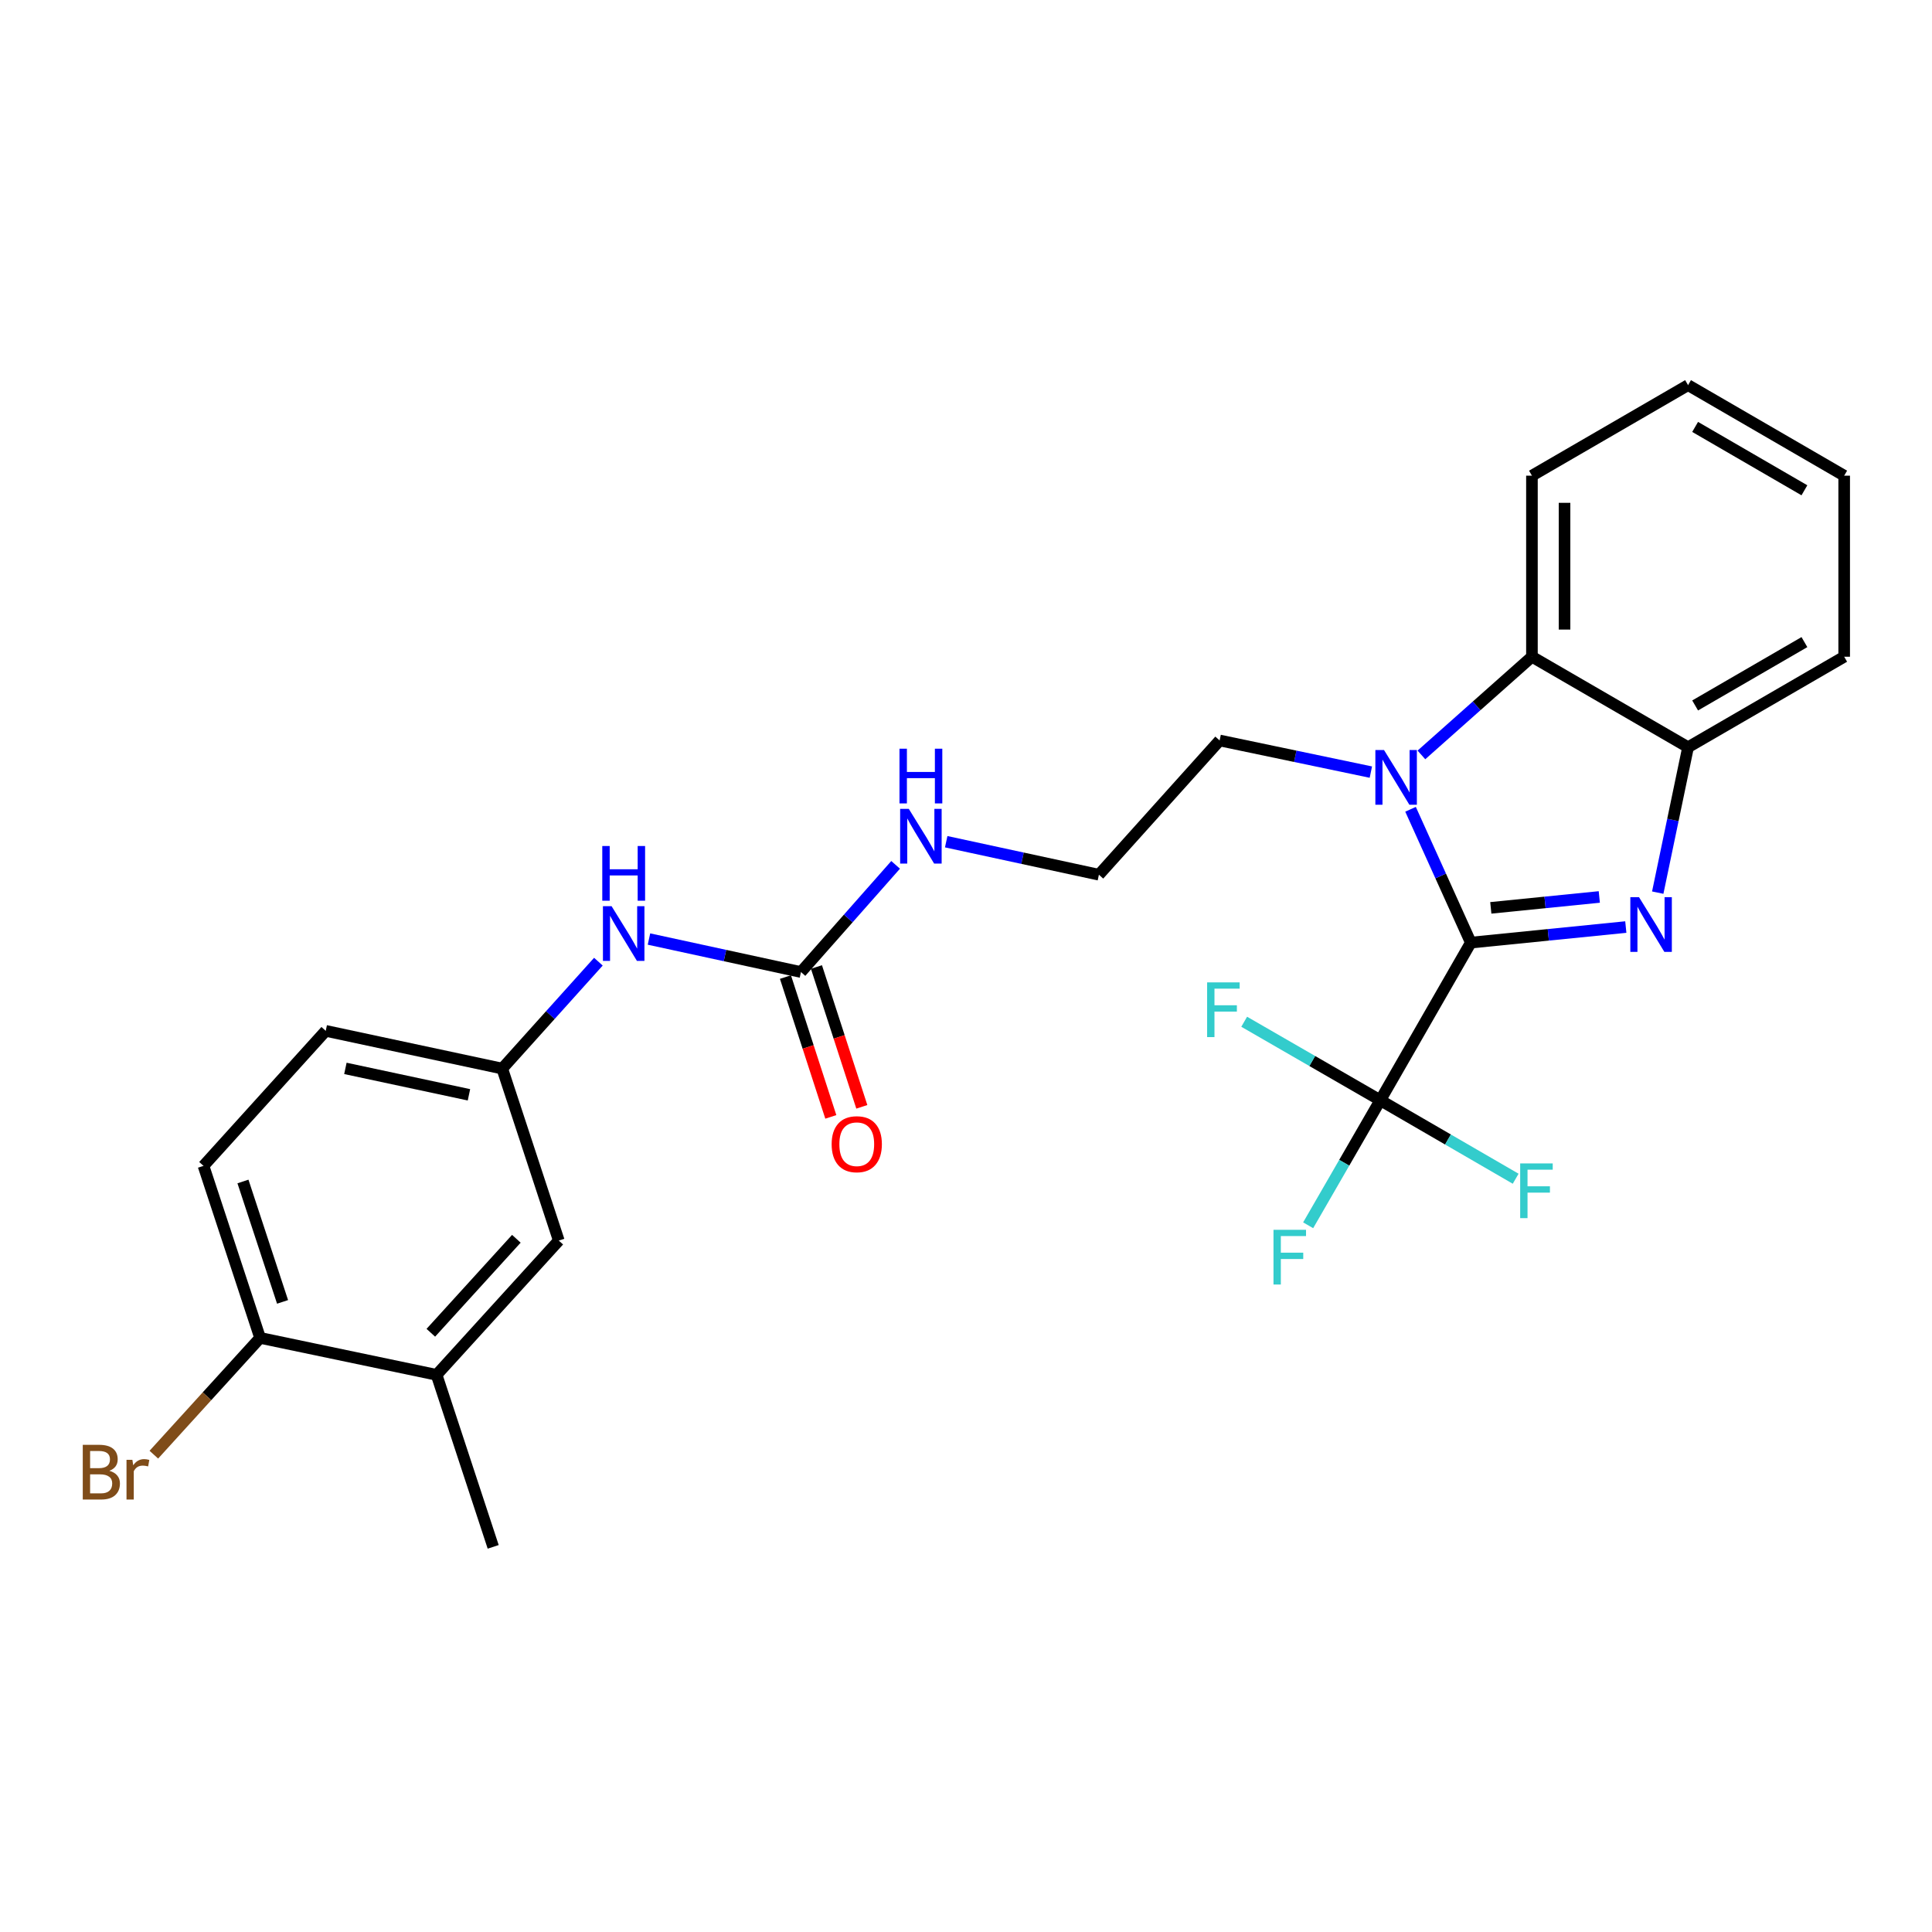 <?xml version='1.0' encoding='iso-8859-1'?>
<svg version='1.1' baseProfile='full'
              xmlns='http://www.w3.org/2000/svg'
                      xmlns:rdkit='http://www.rdkit.org/xml'
                      xmlns:xlink='http://www.w3.org/1999/xlink'
                  xml:space='preserve'
width='1000px' height='1000px' viewBox='0 0 1000 1000'>
<!-- END OF HEADER -->
<rect style='opacity:1.0;fill:#FFFFFF;stroke:none' width='1000' height='1000' x='0' y='0'> </rect>
<path class='bond-0' d='M 761.29,487.9 L 801.402,483.871' style='fill:none;fill-rule:evenodd;stroke:#000000;stroke-width:6px;stroke-linecap:butt;stroke-linejoin:miter;stroke-opacity:1' />
<path class='bond-0' d='M 801.402,483.871 L 841.515,479.842' style='fill:none;fill-rule:evenodd;stroke:#0000FF;stroke-width:6px;stroke-linecap:butt;stroke-linejoin:miter;stroke-opacity:1' />
<path class='bond-0' d='M 771.638,469.906 L 799.716,467.086' style='fill:none;fill-rule:evenodd;stroke:#000000;stroke-width:6px;stroke-linecap:butt;stroke-linejoin:miter;stroke-opacity:1' />
<path class='bond-0' d='M 799.716,467.086 L 827.795,464.266' style='fill:none;fill-rule:evenodd;stroke:#0000FF;stroke-width:6px;stroke-linecap:butt;stroke-linejoin:miter;stroke-opacity:1' />
<path class='bond-1' d='M 761.29,487.9 L 745.69,453.393' style='fill:none;fill-rule:evenodd;stroke:#000000;stroke-width:6px;stroke-linecap:butt;stroke-linejoin:miter;stroke-opacity:1' />
<path class='bond-1' d='M 745.69,453.393 L 730.091,418.885' style='fill:none;fill-rule:evenodd;stroke:#0000FF;stroke-width:6px;stroke-linecap:butt;stroke-linejoin:miter;stroke-opacity:1' />
<path class='bond-2' d='M 761.29,487.9 L 714.438,569.495' style='fill:none;fill-rule:evenodd;stroke:#000000;stroke-width:6px;stroke-linecap:butt;stroke-linejoin:miter;stroke-opacity:1' />
<path class='bond-4' d='M 858.042,462.025 L 865.89,424.395' style='fill:none;fill-rule:evenodd;stroke:#0000FF;stroke-width:6px;stroke-linecap:butt;stroke-linejoin:miter;stroke-opacity:1' />
<path class='bond-4' d='M 865.89,424.395 L 873.738,386.764' style='fill:none;fill-rule:evenodd;stroke:#000000;stroke-width:6px;stroke-linecap:butt;stroke-linejoin:miter;stroke-opacity:1' />
<path class='bond-3' d='M 735.72,390.748 L 764.325,365.335' style='fill:none;fill-rule:evenodd;stroke:#0000FF;stroke-width:6px;stroke-linecap:butt;stroke-linejoin:miter;stroke-opacity:1' />
<path class='bond-3' d='M 764.325,365.335 L 792.93,339.922' style='fill:none;fill-rule:evenodd;stroke:#000000;stroke-width:6px;stroke-linecap:butt;stroke-linejoin:miter;stroke-opacity:1' />
<path class='bond-17' d='M 709.556,399.642 L 670.417,391.451' style='fill:none;fill-rule:evenodd;stroke:#0000FF;stroke-width:6px;stroke-linecap:butt;stroke-linejoin:miter;stroke-opacity:1' />
<path class='bond-17' d='M 670.417,391.451 L 631.278,383.259' style='fill:none;fill-rule:evenodd;stroke:#000000;stroke-width:6px;stroke-linecap:butt;stroke-linejoin:miter;stroke-opacity:1' />
<path class='bond-13' d='M 714.438,569.495 L 695.769,601.849' style='fill:none;fill-rule:evenodd;stroke:#000000;stroke-width:6px;stroke-linecap:butt;stroke-linejoin:miter;stroke-opacity:1' />
<path class='bond-13' d='M 695.769,601.849 L 677.1,634.202' style='fill:none;fill-rule:evenodd;stroke:#33CCCC;stroke-width:6px;stroke-linecap:butt;stroke-linejoin:miter;stroke-opacity:1' />
<path class='bond-14' d='M 714.438,569.495 L 679.214,549.174' style='fill:none;fill-rule:evenodd;stroke:#000000;stroke-width:6px;stroke-linecap:butt;stroke-linejoin:miter;stroke-opacity:1' />
<path class='bond-14' d='M 679.214,549.174 L 643.991,528.853' style='fill:none;fill-rule:evenodd;stroke:#33CCCC;stroke-width:6px;stroke-linecap:butt;stroke-linejoin:miter;stroke-opacity:1' />
<path class='bond-15' d='M 714.438,569.495 L 749.473,589.804' style='fill:none;fill-rule:evenodd;stroke:#000000;stroke-width:6px;stroke-linecap:butt;stroke-linejoin:miter;stroke-opacity:1' />
<path class='bond-15' d='M 749.473,589.804 L 784.508,610.113' style='fill:none;fill-rule:evenodd;stroke:#33CCCC;stroke-width:6px;stroke-linecap:butt;stroke-linejoin:miter;stroke-opacity:1' />
<path class='bond-21' d='M 792.93,339.922 L 792.93,246.209' style='fill:none;fill-rule:evenodd;stroke:#000000;stroke-width:6px;stroke-linecap:butt;stroke-linejoin:miter;stroke-opacity:1' />
<path class='bond-21' d='M 809.8,325.865 L 809.8,260.266' style='fill:none;fill-rule:evenodd;stroke:#000000;stroke-width:6px;stroke-linecap:butt;stroke-linejoin:miter;stroke-opacity:1' />
<path class='bond-26' d='M 792.93,339.922 L 873.738,386.764' style='fill:none;fill-rule:evenodd;stroke:#000000;stroke-width:6px;stroke-linecap:butt;stroke-linejoin:miter;stroke-opacity:1' />
<path class='bond-22' d='M 873.738,386.764 L 954.545,339.922' style='fill:none;fill-rule:evenodd;stroke:#000000;stroke-width:6px;stroke-linecap:butt;stroke-linejoin:miter;stroke-opacity:1' />
<path class='bond-22' d='M 877.399,365.143 L 933.964,332.353' style='fill:none;fill-rule:evenodd;stroke:#000000;stroke-width:6px;stroke-linecap:butt;stroke-linejoin:miter;stroke-opacity:1' />
<path class='bond-5' d='M 414.573,503.121 L 439.071,475.386' style='fill:none;fill-rule:evenodd;stroke:#000000;stroke-width:6px;stroke-linecap:butt;stroke-linejoin:miter;stroke-opacity:1' />
<path class='bond-5' d='M 439.071,475.386 L 463.57,447.651' style='fill:none;fill-rule:evenodd;stroke:#0000FF;stroke-width:6px;stroke-linecap:butt;stroke-linejoin:miter;stroke-opacity:1' />
<path class='bond-6' d='M 414.573,503.121 L 375.239,494.583' style='fill:none;fill-rule:evenodd;stroke:#000000;stroke-width:6px;stroke-linecap:butt;stroke-linejoin:miter;stroke-opacity:1' />
<path class='bond-6' d='M 375.239,494.583 L 335.906,486.046' style='fill:none;fill-rule:evenodd;stroke:#0000FF;stroke-width:6px;stroke-linecap:butt;stroke-linejoin:miter;stroke-opacity:1' />
<path class='bond-11' d='M 406.549,505.724 L 418.289,541.912' style='fill:none;fill-rule:evenodd;stroke:#000000;stroke-width:6px;stroke-linecap:butt;stroke-linejoin:miter;stroke-opacity:1' />
<path class='bond-11' d='M 418.289,541.912 L 430.03,578.1' style='fill:none;fill-rule:evenodd;stroke:#FF0000;stroke-width:6px;stroke-linecap:butt;stroke-linejoin:miter;stroke-opacity:1' />
<path class='bond-11' d='M 422.596,500.518 L 434.336,536.706' style='fill:none;fill-rule:evenodd;stroke:#000000;stroke-width:6px;stroke-linecap:butt;stroke-linejoin:miter;stroke-opacity:1' />
<path class='bond-11' d='M 434.336,536.706 L 446.076,572.894' style='fill:none;fill-rule:evenodd;stroke:#FF0000;stroke-width:6px;stroke-linecap:butt;stroke-linejoin:miter;stroke-opacity:1' />
<path class='bond-9' d='M 309.728,497.761 L 284.843,525.432' style='fill:none;fill-rule:evenodd;stroke:#0000FF;stroke-width:6px;stroke-linecap:butt;stroke-linejoin:miter;stroke-opacity:1' />
<path class='bond-9' d='M 284.843,525.432 L 259.959,553.103' style='fill:none;fill-rule:evenodd;stroke:#000000;stroke-width:6px;stroke-linecap:butt;stroke-linejoin:miter;stroke-opacity:1' />
<path class='bond-7' d='M 225.984,711.616 L 289.228,642.121' style='fill:none;fill-rule:evenodd;stroke:#000000;stroke-width:6px;stroke-linecap:butt;stroke-linejoin:miter;stroke-opacity:1' />
<path class='bond-7' d='M 222.994,689.837 L 267.265,641.191' style='fill:none;fill-rule:evenodd;stroke:#000000;stroke-width:6px;stroke-linecap:butt;stroke-linejoin:miter;stroke-opacity:1' />
<path class='bond-23' d='M 225.984,711.616 L 255.272,800.652' style='fill:none;fill-rule:evenodd;stroke:#000000;stroke-width:6px;stroke-linecap:butt;stroke-linejoin:miter;stroke-opacity:1' />
<path class='bond-28' d='M 225.984,711.616 L 134.623,692.487' style='fill:none;fill-rule:evenodd;stroke:#000000;stroke-width:6px;stroke-linecap:butt;stroke-linejoin:miter;stroke-opacity:1' />
<path class='bond-8' d='M 134.623,692.487 L 105.335,603.451' style='fill:none;fill-rule:evenodd;stroke:#000000;stroke-width:6px;stroke-linecap:butt;stroke-linejoin:miter;stroke-opacity:1' />
<path class='bond-8' d='M 146.255,673.86 L 125.754,611.535' style='fill:none;fill-rule:evenodd;stroke:#000000;stroke-width:6px;stroke-linecap:butt;stroke-linejoin:miter;stroke-opacity:1' />
<path class='bond-19' d='M 134.623,692.487 L 107.126,722.711' style='fill:none;fill-rule:evenodd;stroke:#000000;stroke-width:6px;stroke-linecap:butt;stroke-linejoin:miter;stroke-opacity:1' />
<path class='bond-19' d='M 107.126,722.711 L 79.629,752.934' style='fill:none;fill-rule:evenodd;stroke:#7F4C19;stroke-width:6px;stroke-linecap:butt;stroke-linejoin:miter;stroke-opacity:1' />
<path class='bond-10' d='M 259.959,553.103 L 289.228,642.121' style='fill:none;fill-rule:evenodd;stroke:#000000;stroke-width:6px;stroke-linecap:butt;stroke-linejoin:miter;stroke-opacity:1' />
<path class='bond-18' d='M 259.959,553.103 L 168.598,533.571' style='fill:none;fill-rule:evenodd;stroke:#000000;stroke-width:6px;stroke-linecap:butt;stroke-linejoin:miter;stroke-opacity:1' />
<path class='bond-18' d='M 242.728,566.671 L 178.775,552.998' style='fill:none;fill-rule:evenodd;stroke:#000000;stroke-width:6px;stroke-linecap:butt;stroke-linejoin:miter;stroke-opacity:1' />
<path class='bond-12' d='M 489.751,435.669 L 529.272,444.212' style='fill:none;fill-rule:evenodd;stroke:#0000FF;stroke-width:6px;stroke-linecap:butt;stroke-linejoin:miter;stroke-opacity:1' />
<path class='bond-12' d='M 529.272,444.212 L 568.793,452.754' style='fill:none;fill-rule:evenodd;stroke:#000000;stroke-width:6px;stroke-linecap:butt;stroke-linejoin:miter;stroke-opacity:1' />
<path class='bond-16' d='M 105.335,603.451 L 168.598,533.571' style='fill:none;fill-rule:evenodd;stroke:#000000;stroke-width:6px;stroke-linecap:butt;stroke-linejoin:miter;stroke-opacity:1' />
<path class='bond-20' d='M 631.278,383.259 L 568.793,452.754' style='fill:none;fill-rule:evenodd;stroke:#000000;stroke-width:6px;stroke-linecap:butt;stroke-linejoin:miter;stroke-opacity:1' />
<path class='bond-24' d='M 792.93,246.209 L 873.738,199.348' style='fill:none;fill-rule:evenodd;stroke:#000000;stroke-width:6px;stroke-linecap:butt;stroke-linejoin:miter;stroke-opacity:1' />
<path class='bond-25' d='M 954.545,339.922 L 954.545,246.209' style='fill:none;fill-rule:evenodd;stroke:#000000;stroke-width:6px;stroke-linecap:butt;stroke-linejoin:miter;stroke-opacity:1' />
<path class='bond-27' d='M 873.738,199.348 L 954.545,246.209' style='fill:none;fill-rule:evenodd;stroke:#000000;stroke-width:6px;stroke-linecap:butt;stroke-linejoin:miter;stroke-opacity:1' />
<path class='bond-27' d='M 877.396,220.97 L 933.961,253.773' style='fill:none;fill-rule:evenodd;stroke:#000000;stroke-width:6px;stroke-linecap:butt;stroke-linejoin:miter;stroke-opacity:1' />
<path  class='atom-1' d='M 848.34 464.368
L 857.62 479.368
Q 858.54 480.848, 860.02 483.528
Q 861.5 486.208, 861.58 486.368
L 861.58 464.368
L 865.34 464.368
L 865.34 492.688
L 861.46 492.688
L 851.5 476.288
Q 850.34 474.368, 849.1 472.168
Q 847.9 469.968, 847.54 469.288
L 847.54 492.688
L 843.86 492.688
L 843.86 464.368
L 848.34 464.368
' fill='#0000FF'/>
<path  class='atom-2' d='M 716.369 388.219
L 725.649 403.219
Q 726.569 404.699, 728.049 407.379
Q 729.529 410.059, 729.609 410.219
L 729.609 388.219
L 733.369 388.219
L 733.369 416.539
L 729.489 416.539
L 719.529 400.139
Q 718.369 398.219, 717.129 396.019
Q 715.929 393.819, 715.569 393.139
L 715.569 416.539
L 711.889 416.539
L 711.889 388.219
L 716.369 388.219
' fill='#0000FF'/>
<path  class='atom-7' d='M 316.558 469.045
L 325.838 484.045
Q 326.758 485.525, 328.238 488.205
Q 329.718 490.885, 329.798 491.045
L 329.798 469.045
L 333.558 469.045
L 333.558 497.365
L 329.678 497.365
L 319.718 480.965
Q 318.558 479.045, 317.318 476.845
Q 316.118 474.645, 315.758 473.965
L 315.758 497.365
L 312.078 497.365
L 312.078 469.045
L 316.558 469.045
' fill='#0000FF'/>
<path  class='atom-7' d='M 311.738 437.893
L 315.578 437.893
L 315.578 449.933
L 330.058 449.933
L 330.058 437.893
L 333.898 437.893
L 333.898 466.213
L 330.058 466.213
L 330.058 453.133
L 315.578 453.133
L 315.578 466.213
L 311.738 466.213
L 311.738 437.893
' fill='#0000FF'/>
<path  class='atom-12' d='M 430.458 592.237
Q 430.458 585.437, 433.818 581.637
Q 437.178 577.837, 443.458 577.837
Q 449.738 577.837, 453.098 581.637
Q 456.458 585.437, 456.458 592.237
Q 456.458 599.117, 453.058 603.037
Q 449.658 606.917, 443.458 606.917
Q 437.218 606.917, 433.818 603.037
Q 430.458 599.157, 430.458 592.237
M 443.458 603.717
Q 447.778 603.717, 450.098 600.837
Q 452.458 597.917, 452.458 592.237
Q 452.458 586.677, 450.098 583.877
Q 447.778 581.037, 443.458 581.037
Q 439.138 581.037, 436.778 583.837
Q 434.458 586.637, 434.458 592.237
Q 434.458 597.957, 436.778 600.837
Q 439.138 603.717, 443.458 603.717
' fill='#FF0000'/>
<path  class='atom-13' d='M 470.394 418.678
L 479.674 433.678
Q 480.594 435.158, 482.074 437.838
Q 483.554 440.518, 483.634 440.678
L 483.634 418.678
L 487.394 418.678
L 487.394 446.998
L 483.514 446.998
L 473.554 430.598
Q 472.394 428.678, 471.154 426.478
Q 469.954 424.278, 469.594 423.598
L 469.594 446.998
L 465.914 446.998
L 465.914 418.678
L 470.394 418.678
' fill='#0000FF'/>
<path  class='atom-13' d='M 465.574 387.526
L 469.414 387.526
L 469.414 399.566
L 483.894 399.566
L 483.894 387.526
L 487.734 387.526
L 487.734 415.846
L 483.894 415.846
L 483.894 402.766
L 469.414 402.766
L 469.414 415.846
L 465.574 415.846
L 465.574 387.526
' fill='#0000FF'/>
<path  class='atom-14' d='M 659.156 636.546
L 675.996 636.546
L 675.996 639.786
L 662.956 639.786
L 662.956 648.386
L 674.556 648.386
L 674.556 651.666
L 662.956 651.666
L 662.956 664.866
L 659.156 664.866
L 659.156 636.546
' fill='#33CCCC'/>
<path  class='atom-15' d='M 624.807 508.483
L 641.647 508.483
L 641.647 511.723
L 628.607 511.723
L 628.607 520.323
L 640.207 520.323
L 640.207 523.603
L 628.607 523.603
L 628.607 536.803
L 624.807 536.803
L 624.807 508.483
' fill='#33CCCC'/>
<path  class='atom-16' d='M 786.844 602.187
L 803.684 602.187
L 803.684 605.427
L 790.644 605.427
L 790.644 614.027
L 802.244 614.027
L 802.244 617.307
L 790.644 617.307
L 790.644 630.507
L 786.844 630.507
L 786.844 602.187
' fill='#33CCCC'/>
<path  class='atom-20' d='M 56.599 761.281
Q 59.319 762.041, 60.679 763.721
Q 62.08 765.361, 62.08 767.801
Q 62.08 771.721, 59.559 773.961
Q 57.08 776.161, 52.359 776.161
L 42.84 776.161
L 42.84 747.841
L 51.2 747.841
Q 56.039 747.841, 58.48 749.801
Q 60.919 751.761, 60.919 755.361
Q 60.919 759.641, 56.599 761.281
M 46.639 751.041
L 46.639 759.921
L 51.2 759.921
Q 53.999 759.921, 55.44 758.801
Q 56.919 757.641, 56.919 755.361
Q 56.919 751.041, 51.2 751.041
L 46.639 751.041
M 52.359 772.961
Q 55.12 772.961, 56.599 771.641
Q 58.08 770.321, 58.08 767.801
Q 58.08 765.481, 56.44 764.321
Q 54.84 763.121, 51.76 763.121
L 46.639 763.121
L 46.639 772.961
L 52.359 772.961
' fill='#7F4C19'/>
<path  class='atom-20' d='M 68.519 755.601
L 68.96 758.441
Q 71.12 755.241, 74.639 755.241
Q 75.76 755.241, 77.279 755.641
L 76.68 759.001
Q 74.96 758.601, 73.999 758.601
Q 72.32 758.601, 71.2 759.281
Q 70.12 759.921, 69.24 761.481
L 69.24 776.161
L 65.48 776.161
L 65.48 755.601
L 68.519 755.601
' fill='#7F4C19'/>
</svg>
